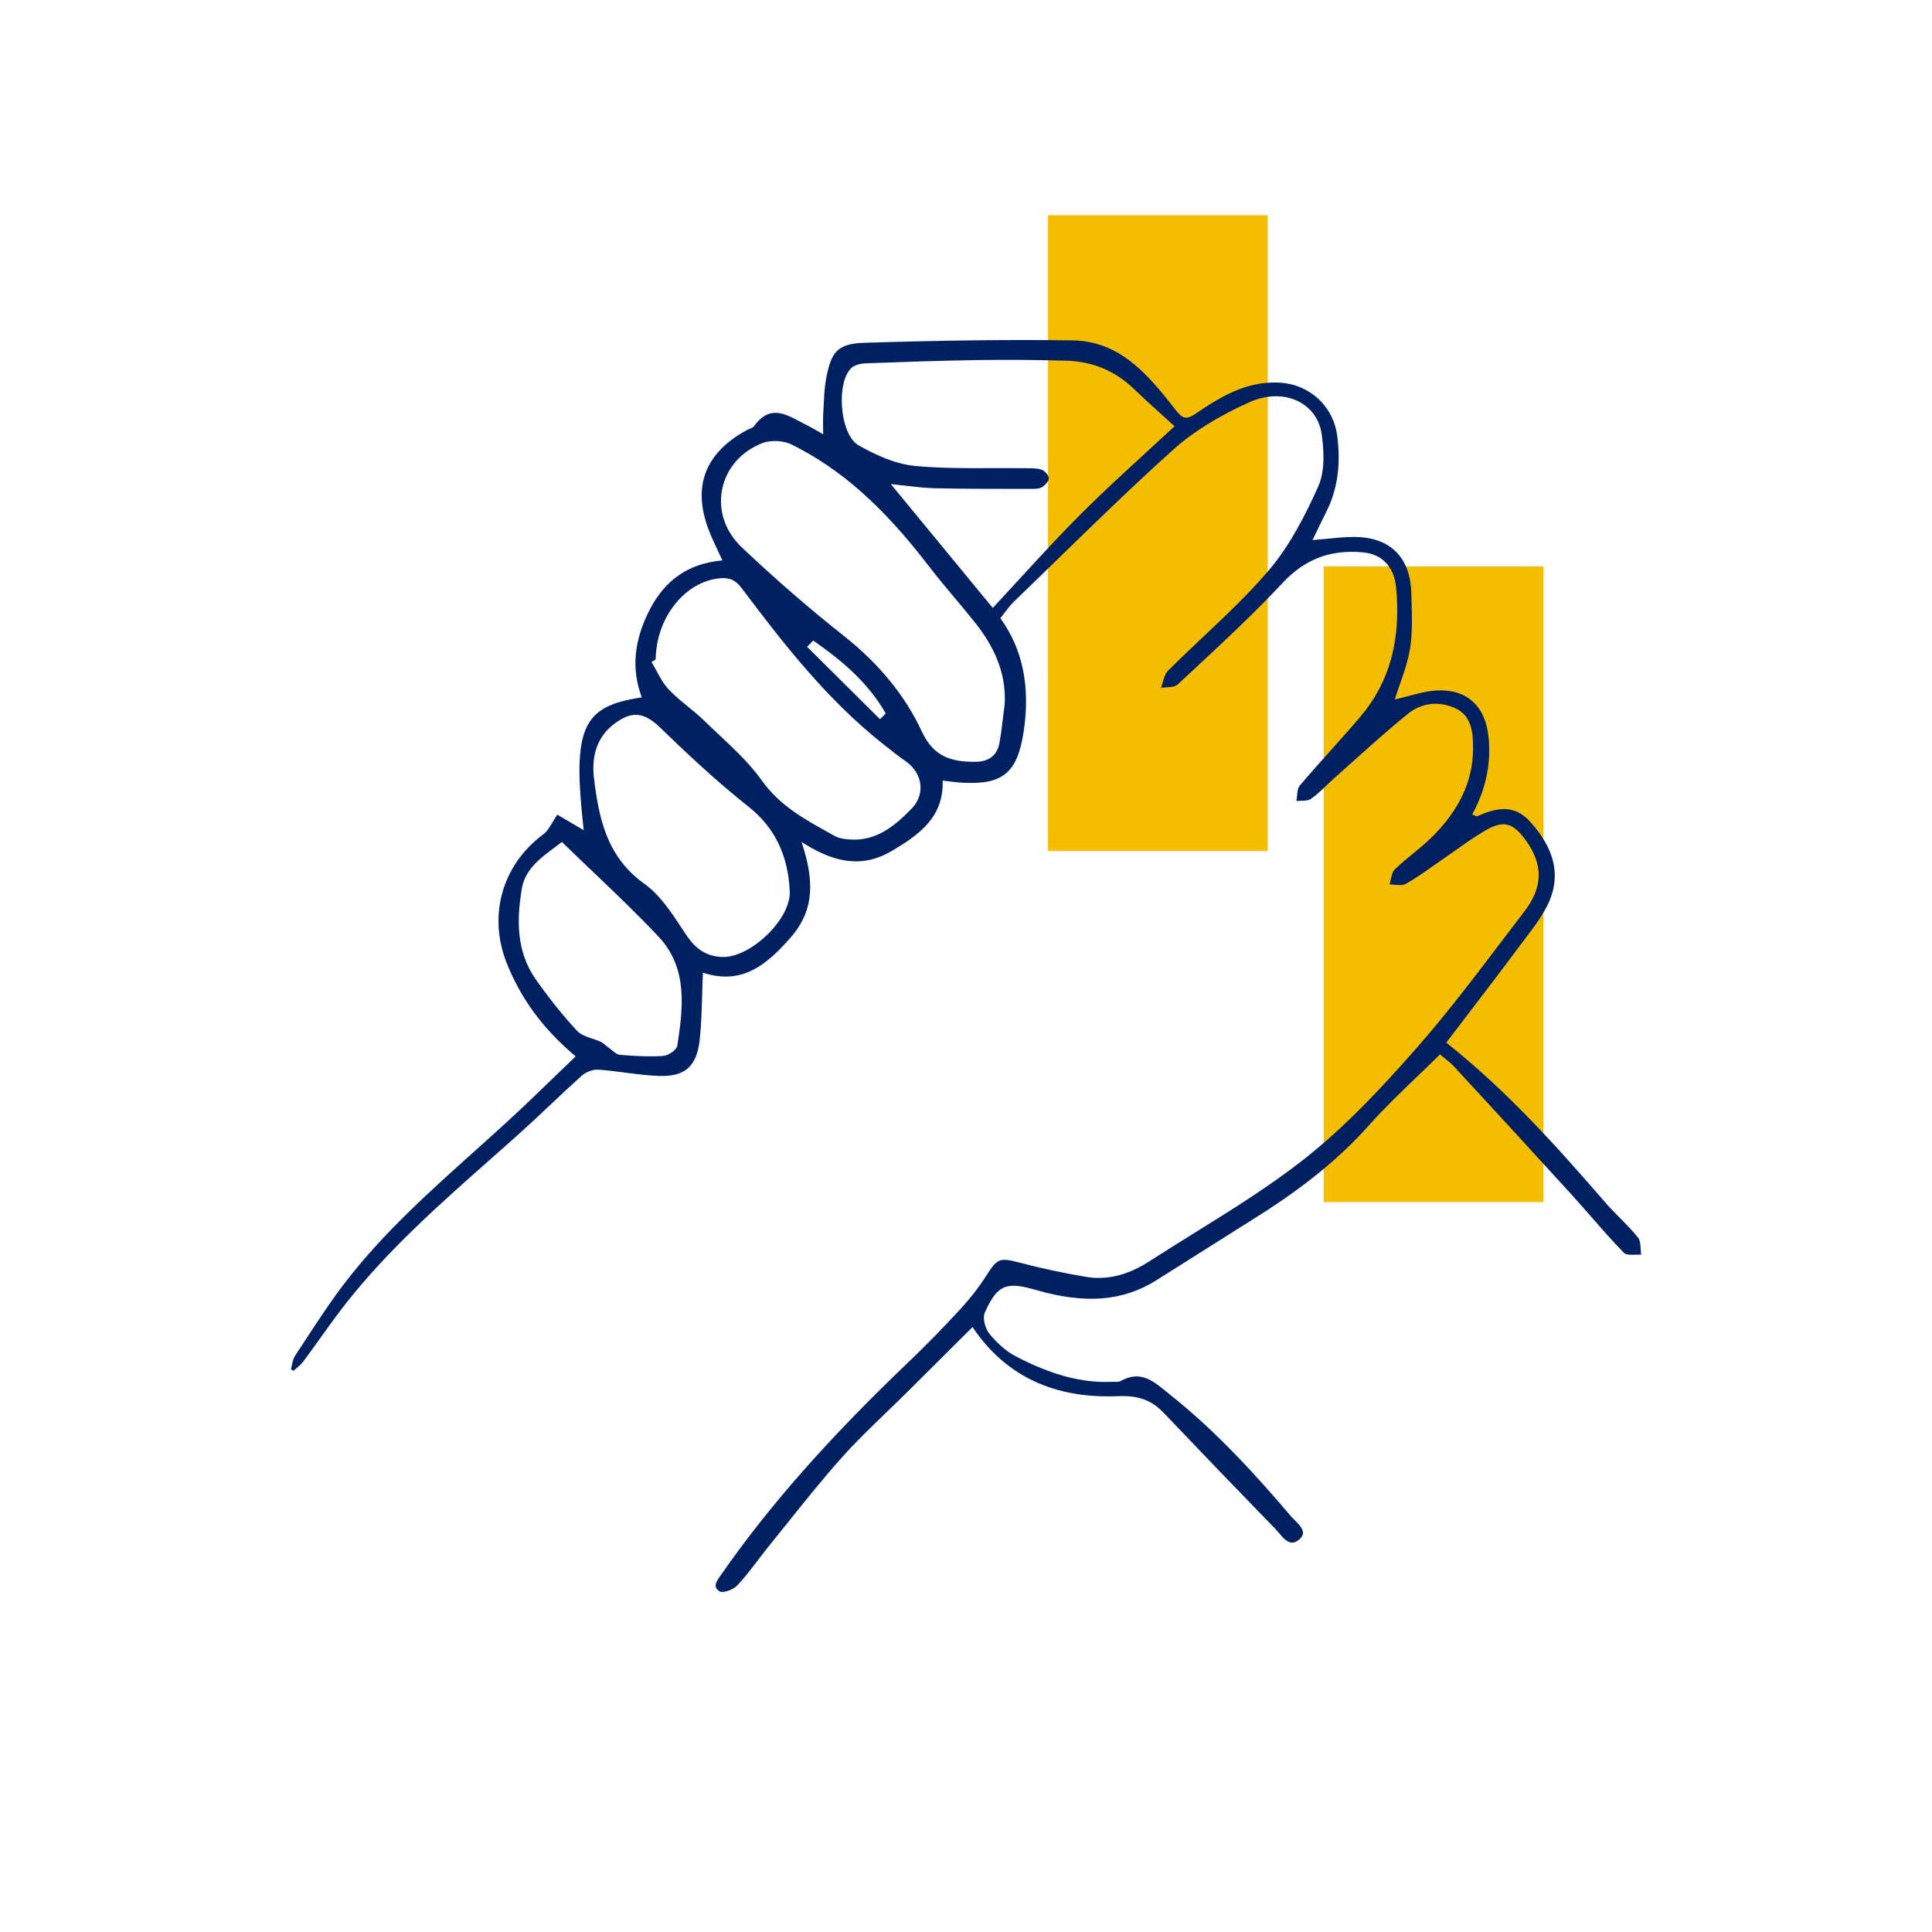 <svg width="500" height="500" viewBox="0 0 500 500" fill="none" xmlns="http://www.w3.org/2000/svg">
<path d="M399.42 146.58H342.56V311.1H399.42V146.58Z" fill="#F5BD00"/>
<path d="M328.09 55.71H271.23V220.23H328.09V55.71Z" fill="#F5BD00"/>
<path d="M354.32 291.19C358.19 286.84 362.32 282.88 366.69 278.68C368.6 276.85 370.57 274.95 372.51 273.03L372.67 272.87L372.84 273.02C373.25 273.37 373.65 273.69 374.05 274.01C374.86 274.66 375.63 275.28 376.29 275.99C385.46 285.94 396.12 297.51 406.46 308.87C408.22 310.81 409.97 312.81 411.67 314.75C414.44 317.92 417.31 321.2 420.29 324.26C420.82 324.8 422.07 324.76 423.28 324.72C423.76 324.7 424.25 324.69 424.71 324.71C424.66 324.27 424.63 323.81 424.61 323.36C424.55 322.2 424.49 321 423.92 320.29C422.5 318.5 420.85 316.83 419.25 315.22C418 313.95 416.7 312.64 415.51 311.27C402.83 296.63 390.14 282.46 374.48 269.98L374.29 269.83L374.44 269.64C376.28 267.22 378.13 264.8 379.98 262.38C384.42 256.57 389.01 250.57 393.43 244.61C393.92 243.95 394.42 243.29 394.93 242.63C397.22 239.61 399.6 236.49 401.03 233.07C403.89 226.21 402.22 219.51 395.93 212.58C391.72 207.94 386.92 209.19 382.36 211.21C382.16 211.3 381.95 211.19 381.69 211.06C381.57 211 381.43 210.93 381.27 210.86L381.01 210.75L381.14 210.51C384.56 204.18 385.93 197.52 385.23 190.72C384.4 182.66 379.54 178.28 371.84 178.7C369.29 178.84 366.8 179.51 364.39 180.16C363.34 180.44 362.35 180.71 361.39 180.92L360.97 181.01L361.1 180.6C361.45 179.47 361.86 178.31 362.29 177.08C363.33 174.11 364.41 171.04 364.92 167.81C365.56 163.73 365.43 159.44 365.3 155.3C365.28 154.71 365.26 154.13 365.25 153.54C364.99 144.13 359.71 138.96 350.37 138.96C350.28 138.96 350.19 138.96 350.1 138.96C347.91 138.98 345.74 139.2 343.43 139.43C342.35 139.54 341.25 139.65 340.12 139.74L339.68 139.78L339.87 139.39C340.24 138.63 340.59 137.89 340.94 137.17C341.68 135.62 342.38 134.16 343.12 132.71C346.12 126.87 347.08 120.31 346.05 112.68C345 104.95 338.75 99.33 330.84 99.01C322.48 98.67 315.94 102.64 309.4 107.09C306.94 108.77 305.93 108.29 304.16 105.99C296.67 96.3 289.49 88.27 277.53 88.09C261.86 87.86 244.78 88.06 223.78 88.71C216.67 88.93 215.13 91.09 213.82 97.89C213.38 100.17 213.28 102.56 213.17 104.87C213.13 105.7 213.1 106.53 213.04 107.35C212.98 108.26 213 109.18 213.01 110.24C213.01 110.77 213.03 111.34 213.03 111.95V112.38L212.66 112.17C212.1 111.86 211.61 111.57 211.17 111.32C210.34 110.85 209.69 110.47 209.01 110.14C208.38 109.83 207.74 109.49 207.11 109.15C202.96 106.93 199.05 104.85 195.14 110.29C194.87 110.66 194.4 110.84 193.94 111.02C193.71 111.11 193.5 111.19 193.31 111.29C182.12 117.37 178.93 126.41 183.81 138.15C184.42 139.62 185.09 141.05 185.8 142.56C186.13 143.27 186.47 143.98 186.81 144.72L186.96 145.04L186.61 145.07C178.15 145.91 172.11 150.08 168.13 157.82C164.08 165.7 163.38 173.01 165.99 180.19L166.09 180.48L165.79 180.53C150.62 182.82 148.13 188.51 151.01 214.35L151.07 214.85L144.22 210.83C143.75 211.53 143.35 212.21 142.99 212.81C142.23 214.09 141.57 215.2 140.62 215.91C129.99 223.79 126.25 236.84 131.1 249.15C134.73 258.37 140.51 266.24 148.77 273.21L148.98 273.39L148.78 273.58C146.82 275.45 144.91 277.3 143.02 279.13C138.88 283.14 134.96 286.92 130.88 290.65C128.22 293.08 125.49 295.53 122.85 297.9C111.19 308.35 99.14 319.16 89.37 331.84C85.69 336.62 82.33 341.77 79.07 346.74C78.17 348.11 77.27 349.49 76.37 350.86C75.92 351.54 75.74 352.39 75.55 353.3C75.47 353.65 75.4 354.02 75.3 354.37L75.95 354.76C76.19 354.54 76.44 354.33 76.69 354.13C77.31 353.61 77.95 353.08 78.42 352.45C79.89 350.48 81.34 348.45 82.75 346.49C84.91 343.47 87.15 340.35 89.48 337.38C100.41 323.46 113.8 311.62 126.75 300.17C129.12 298.07 131.49 295.98 133.85 293.87C136.69 291.33 139.52 288.67 142.25 286.09C144.94 283.55 147.72 280.93 150.52 278.42C151.66 277.4 153.49 276.73 154.82 276.82C157.15 276.99 159.51 277.29 161.78 277.59C164.65 277.96 167.61 278.35 170.53 278.45C177.23 278.69 180.31 276.01 181.07 269.19C181.49 265.43 181.59 261.65 181.71 257.65C181.76 255.84 181.81 253.96 181.9 252.05V251.73L182.22 251.83C192.41 255.02 198.72 249.22 204.3 243C210.18 236.46 211.15 229.38 207.65 218.55L207.44 217.89L208.02 218.26C216.73 223.75 223.75 224.37 230.76 220.24C237.81 216.09 244.13 211.6 243.97 202.31V202.03L244.25 202.06C244.83 202.12 245.36 202.19 245.86 202.25C246.86 202.37 247.72 202.47 248.59 202.53C259.45 203.24 263.27 200.15 264.92 189.34C266.68 177.85 264.69 168.03 259 160.15L258.89 160L259.01 159.85C259.41 159.35 259.77 158.87 260.12 158.41C260.82 157.49 261.48 156.61 262.24 155.87C265.85 152.39 269.45 148.88 273.04 145.38C282.98 135.7 293.25 125.68 303.75 116.27C308.76 111.78 315.34 107.69 323.32 104.1C327.93 102.03 332.71 102.03 336.45 104.1C339.58 105.84 341.58 108.83 342.07 112.5C342.57 116.27 343.02 121.76 341.16 125.89C337.98 132.96 333.95 141.08 328.25 147.74C323.1 153.75 317.22 159.31 311.53 164.68C308.46 167.58 305.28 170.58 302.26 173.61C301.53 174.35 301.19 175.56 300.87 176.73C300.75 177.15 300.63 177.59 300.49 178C300.91 177.95 301.34 177.92 301.77 177.89C302.95 177.81 304.16 177.72 304.8 177.13C306.21 175.82 307.62 174.5 309.03 173.19C316.72 166.04 324.67 158.65 331.93 150.87C337.72 144.66 344.36 142.15 352.81 142.96C357.7 143.43 360.79 146.71 361.3 151.95C362.63 165.58 359.64 176.52 352.14 185.39C349.59 188.4 346.92 191.39 344.33 194.27C341.69 197.21 338.97 200.25 336.38 203.31C335.84 203.95 335.74 205.05 335.65 206.1C335.61 206.5 335.58 206.91 335.52 207.3C335.88 207.27 336.24 207.26 336.6 207.25C337.59 207.22 338.61 207.19 339.28 206.74C340.7 205.77 341.98 204.53 343.22 203.34C343.86 202.72 344.53 202.08 345.2 201.48C346.92 199.96 348.64 198.42 350.35 196.88C354.89 192.81 359.59 188.6 364.4 184.7C367.92 181.85 372.54 181.35 376.75 183.35C380.89 185.31 381.23 189.67 381.23 193.59C381.23 202.13 377.65 209.75 370.3 216.91C368.84 218.33 367.24 219.64 365.7 220.9C364.11 222.2 362.46 223.55 360.98 225C360.36 225.61 360.13 226.69 359.9 227.73C359.82 228.12 359.73 228.51 359.62 228.89C360.02 228.9 360.44 228.94 360.84 228.97C361.93 229.06 363.05 229.16 363.81 228.74C366.24 227.39 368.57 225.74 370.83 224.15C371.69 223.55 372.54 222.94 373.41 222.35C374.53 221.58 375.65 220.8 376.76 220.01C379.08 218.36 381.49 216.66 383.97 215.18C389.01 212.16 391.48 212.71 395 217.65C399.44 223.88 399.28 229.67 394.51 235.88C392.35 238.69 390.2 241.51 388.06 244.34C381.23 253.34 374.17 262.64 366.6 271.24C357.89 281.14 348.33 291.49 337.4 300.06C328.53 307.02 318.75 313.1 309.28 318.98C305.4 321.39 301.4 323.88 297.51 326.39C291.89 330.03 286.51 331.36 281.07 330.45C275.44 329.51 269.71 328.29 264.03 326.81C262.2 326.33 260.94 326.04 259.96 326.04C258.05 326.04 257.18 327.14 255.26 330.13C253.34 333.13 251.12 336 248.67 338.66C243.99 343.74 239.61 348.22 235.28 352.35C214.48 372.2 199.11 389.63 186.88 407.18C186.77 407.34 186.65 407.5 186.53 407.67C185.8 408.68 185.05 409.73 185.23 410.64C185.32 411.1 185.66 411.49 186.25 411.85C187.07 412.35 189.72 411.45 190.81 410.3C192.69 408.32 194.37 406.1 196.01 403.95C196.91 402.77 197.83 401.55 198.78 400.38C200.44 398.33 202.09 396.28 203.74 394.22C208.23 388.6 212.88 382.79 217.74 377.34C221.45 373.17 225.54 369.23 229.5 365.42C231.29 363.69 233.14 361.91 234.93 360.13C238.89 356.2 242.84 352.26 246.78 348.33L251.69 343.44L251.86 343.69C260.23 356.06 272.79 362 289.21 361.33C294.71 361.11 297.99 362.31 301.29 365.78C310.46 375.41 320.11 385.45 329.99 395.61C330.3 395.93 330.61 396.3 330.94 396.68C331.98 397.9 333.05 399.16 334.31 399.23C334.95 399.27 335.65 398.96 336.36 398.3C336.92 397.77 337.2 397.24 337.21 396.69C337.23 395.56 336.1 394.44 335.1 393.45C334.73 393.08 334.39 392.74 334.1 392.4C325.55 382.36 315.17 370.79 303 361.09C302.64 360.8 302.28 360.51 301.93 360.22C298.24 357.21 295.05 354.61 290.01 357.41C289.58 357.65 289.04 357.63 288.52 357.61C288.32 357.61 288.12 357.6 287.93 357.61C280.09 357.98 272.07 355.85 262.7 350.92C260.44 349.73 258.14 347.74 256.05 345.16C254.98 343.84 254.23 341.18 254.86 339.73C258.17 332.17 260.7 331.7 268.28 333.89C280.85 337.53 290.68 336.73 299.22 331.36C304.64 327.95 310.06 324.53 315.47 321.11C318.81 319 322.15 316.89 325.49 314.78C337.66 307.11 346.81 299.61 354.31 291.2L354.32 291.19ZM175.31 270.55C175.13 271.74 172.95 273.19 171.6 273.28C170.51 273.35 169.42 273.38 168.32 273.38C165.87 273.38 163.32 273.22 160.46 272.99C159.71 272.93 159.04 272.37 158.39 271.82C158.14 271.61 157.9 271.41 157.65 271.24C157.36 271.04 157.09 270.8 156.82 270.58C156.38 270.21 155.97 269.86 155.49 269.63C154.8 269.3 154.01 269.03 153.24 268.78C151.79 268.3 150.28 267.8 149.33 266.77C145.68 262.82 142.09 258.34 138.66 253.46C133.4 245.97 133.85 237.56 134.98 230.31C135.8 225.09 139.48 222.35 143.74 219.17C144.24 218.8 144.75 218.42 145.26 218.03L145.43 217.9L145.58 218.05C148.18 220.58 150.82 223.1 153.37 225.53C159.35 231.23 165 236.62 170.45 242.43C178.24 250.73 176.68 261.26 175.3 270.56L175.31 270.55ZM198.93 241.54C195.15 245.35 190.69 247.67 187.19 247.67C187.08 247.67 186.97 247.67 186.87 247.67C182.98 247.5 180.14 245.77 177.67 242.06C177.33 241.54 176.98 241.02 176.63 240.49C173.76 236.12 170.79 231.61 166.78 228.74C156.81 221.6 154.87 211.34 153.63 200.57C153.14 194.08 155.36 189.42 160.43 186.33C164.07 184.11 167.03 184.64 170.66 188.13C177.43 194.66 185.35 202.17 193.68 208.74C200.43 214.07 203.94 221.22 204.39 230.62C204.55 233.85 202.5 237.94 198.92 241.55L198.93 241.54ZM235.9 209.3C232.1 213.2 227.52 217.3 221.01 217.3C220.65 217.3 220.28 217.29 219.91 217.26C218.7 217.18 217.16 216.99 215.98 216.33L214.38 215.44C207.87 211.81 201.71 208.39 197.15 201.98C194.05 197.62 189.98 193.81 186.06 190.13C184.83 188.98 183.56 187.79 182.35 186.6C181.01 185.3 179.54 184.09 178.11 182.92C176.4 181.52 174.64 180.08 173.09 178.46C171.8 177.11 170.88 175.41 169.98 173.76C169.58 173.03 169.17 172.27 168.74 171.56L168.61 171.35L169.69 170.66C169.8 159.85 177.27 150.44 186.39 149.65C188.84 149.44 190.39 150.15 191.92 152.18C203.02 166.95 214.16 181.14 228.39 192.43L229.25 193.11C230.9 194.43 232.62 195.79 234.38 197C236.57 198.5 237.96 200.73 238.2 203.11C238.42 205.36 237.61 207.56 235.91 209.3H235.9ZM208.86 167.38L210.46 165.78L210.63 165.9C217.06 170.38 224.29 176.09 229.13 184.47L229.23 184.64L227.74 186.13L222.92 181.34L208.87 167.38H208.86ZM260.01 182.31V182.33C259.88 183.33 259.75 184.34 259.63 185.34C259.36 187.59 259.07 189.92 258.67 192.18C258.1 195.43 256.03 197.1 252.54 197.15C252.37 197.15 252.19 197.15 252.02 197.15C246.1 197.15 241.55 195.75 238.59 189.36C234.33 180.15 227.57 171.84 218.49 164.65C209.49 157.53 200.58 149.8 192 141.68C187.7 137.61 185.83 132.17 186.87 126.75C187.92 121.3 191.69 116.9 197.22 114.7C199.43 113.82 202.74 113.98 204.93 115.07C217.61 121.38 228.52 131.04 240.29 146.4C242.45 149.22 244.77 151.99 247.02 154.67C248.8 156.79 250.64 158.99 252.4 161.2C257.97 168.23 260.39 174.93 260.02 182.29L260.01 182.31ZM303.78 110.5C301.33 112.78 298.86 115.04 296.4 117.3C290.88 122.35 285.18 127.58 279.8 132.95C274.43 138.31 269.41 143.78 264.09 149.57C261.82 152.04 259.47 154.6 257.12 157.12L256.93 157.33L230.55 125.29L231.15 125.35C232.32 125.46 233.47 125.6 234.61 125.73C237.14 126.02 239.52 126.3 241.96 126.36C248.73 126.51 255.62 126.52 262.28 126.52H266.87C267.83 126.52 268.91 126.53 269.62 126.11C270.49 125.59 271.45 124.51 271.43 123.78C271.41 123.04 270.41 121.84 269.57 121.56C268.4 121.17 267.06 121.17 265.76 121.17C265.48 121.17 265.2 121.17 264.93 121.17C262.06 121.13 259.14 121.14 256.32 121.15C249.87 121.18 243.19 121.2 236.68 120.57C231.25 120.04 225.84 117.3 222.24 115.28C220.25 114.17 218.71 111.11 218.11 107.11C217.49 103 217.9 97.77 220.2 95.36C221.07 94.45 222.77 94.07 223.95 94.03C232.85 93.7 243.2 93.33 253.4 93.18C260.64 93.07 268.29 93.13 276.11 93.36C282.81 93.55 288.66 96.01 293.48 100.67C295.78 102.89 298.2 105.08 300.54 107.2C301.62 108.18 302.7 109.16 303.79 110.15L303.99 110.33L303.79 110.51L303.78 110.5Z" fill="#002161"/>
</svg>
